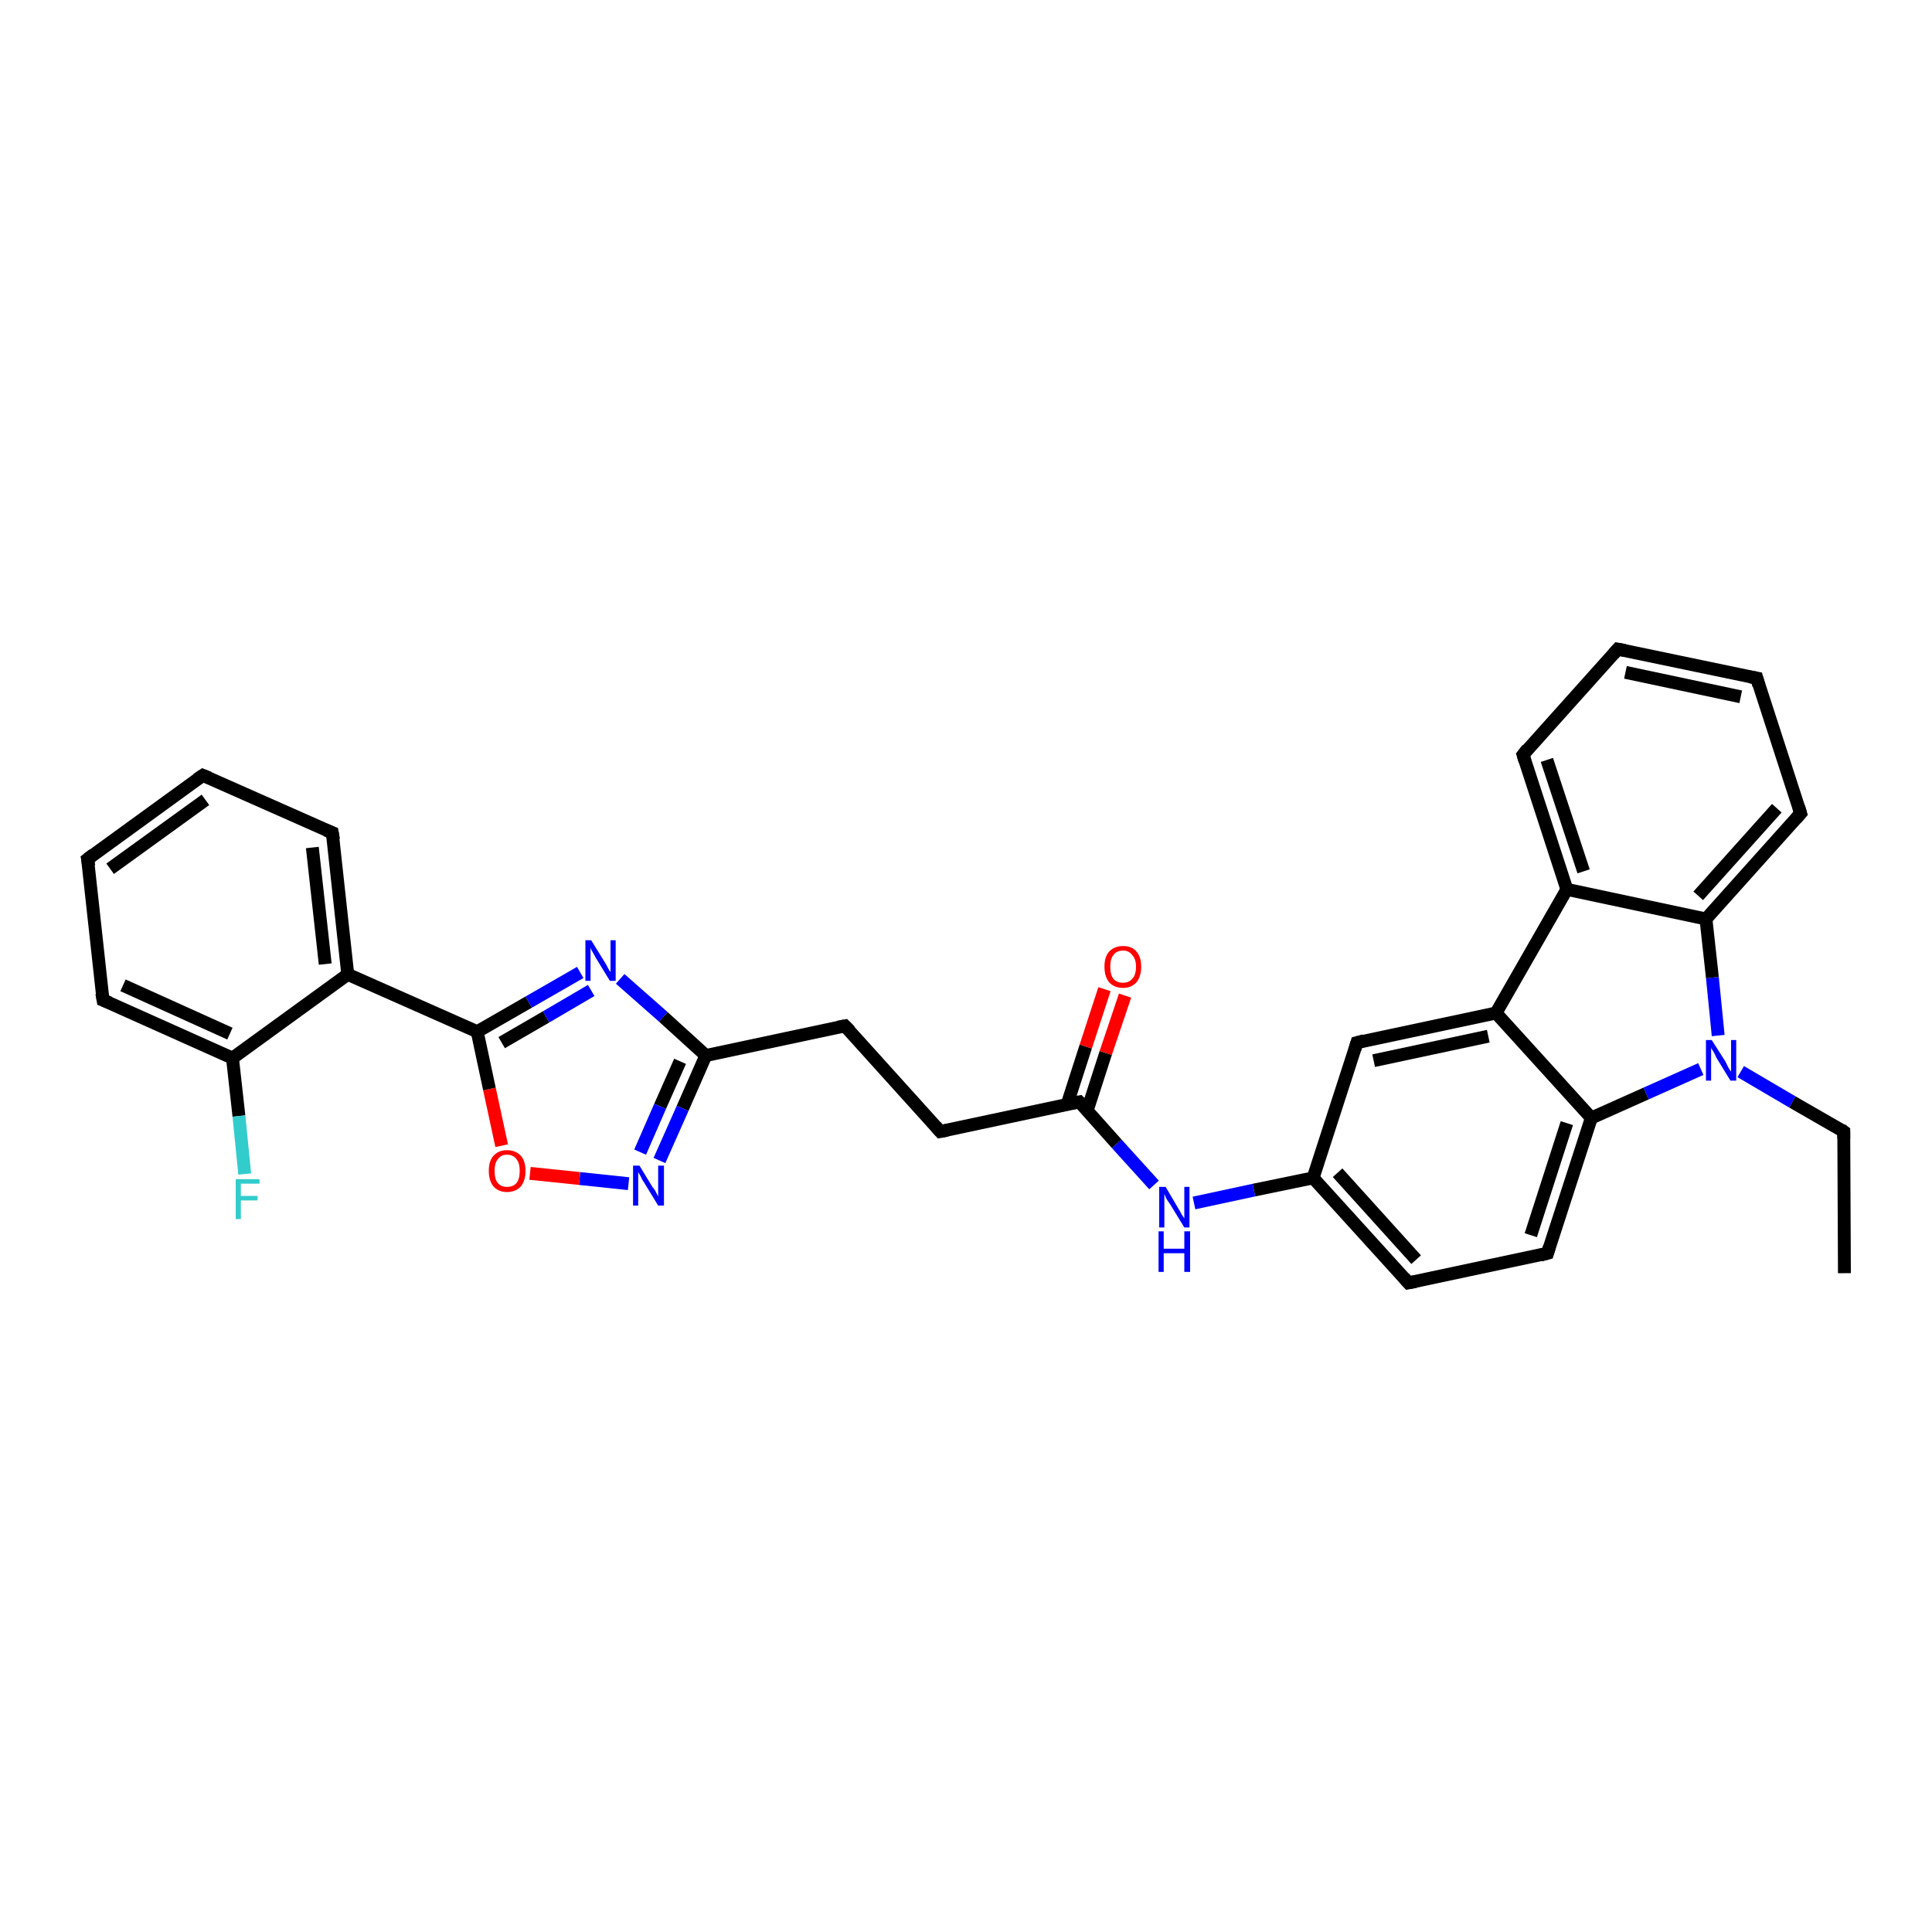 <?xml version='1.0' encoding='iso-8859-1'?>
<svg version='1.1' baseProfile='full'
              xmlns='http://www.w3.org/2000/svg'
                      xmlns:rdkit='http://www.rdkit.org/xml'
                      xmlns:xlink='http://www.w3.org/1999/xlink'
                  xml:space='preserve'
width='300px' height='300px' viewBox='0 0 300 300'>
<!-- END OF HEADER -->
<rect style='opacity:1.0;fill:#FFFFFF;stroke:none' width='300.0' height='300.0' x='0.0' y='0.0'> </rect>
<path class='bond-0 atom-0 atom-1' d='M 286.4,197.7 L 286.3,175.7' style='fill:none;fill-rule:evenodd;stroke:#000000;stroke-width:2.0px;stroke-linecap:butt;stroke-linejoin:miter;stroke-opacity:1' />
<path class='bond-1 atom-1 atom-2' d='M 286.3,175.7 L 278.3,171.1' style='fill:none;fill-rule:evenodd;stroke:#000000;stroke-width:2.0px;stroke-linecap:butt;stroke-linejoin:miter;stroke-opacity:1' />
<path class='bond-1 atom-1 atom-2' d='M 278.3,171.1 L 270.3,166.4' style='fill:none;fill-rule:evenodd;stroke:#0000FF;stroke-width:2.0px;stroke-linecap:butt;stroke-linejoin:miter;stroke-opacity:1' />
<path class='bond-2 atom-2 atom-3' d='M 266.8,160.8 L 265.9,151.8' style='fill:none;fill-rule:evenodd;stroke:#0000FF;stroke-width:2.0px;stroke-linecap:butt;stroke-linejoin:miter;stroke-opacity:1' />
<path class='bond-2 atom-2 atom-3' d='M 265.9,151.8 L 264.9,142.7' style='fill:none;fill-rule:evenodd;stroke:#000000;stroke-width:2.0px;stroke-linecap:butt;stroke-linejoin:miter;stroke-opacity:1' />
<path class='bond-3 atom-3 atom-4' d='M 264.9,142.7 L 279.6,126.3' style='fill:none;fill-rule:evenodd;stroke:#000000;stroke-width:2.0px;stroke-linecap:butt;stroke-linejoin:miter;stroke-opacity:1' />
<path class='bond-3 atom-3 atom-4' d='M 263.7,139.1 L 275.9,125.5' style='fill:none;fill-rule:evenodd;stroke:#000000;stroke-width:2.0px;stroke-linecap:butt;stroke-linejoin:miter;stroke-opacity:1' />
<path class='bond-4 atom-4 atom-5' d='M 279.6,126.3 L 272.8,105.3' style='fill:none;fill-rule:evenodd;stroke:#000000;stroke-width:2.0px;stroke-linecap:butt;stroke-linejoin:miter;stroke-opacity:1' />
<path class='bond-5 atom-5 atom-6' d='M 272.8,105.3 L 251.2,100.8' style='fill:none;fill-rule:evenodd;stroke:#000000;stroke-width:2.0px;stroke-linecap:butt;stroke-linejoin:miter;stroke-opacity:1' />
<path class='bond-5 atom-5 atom-6' d='M 270.3,108.2 L 252.4,104.4' style='fill:none;fill-rule:evenodd;stroke:#000000;stroke-width:2.0px;stroke-linecap:butt;stroke-linejoin:miter;stroke-opacity:1' />
<path class='bond-6 atom-6 atom-7' d='M 251.2,100.8 L 236.5,117.2' style='fill:none;fill-rule:evenodd;stroke:#000000;stroke-width:2.0px;stroke-linecap:butt;stroke-linejoin:miter;stroke-opacity:1' />
<path class='bond-7 atom-7 atom-8' d='M 236.5,117.2 L 243.3,138.1' style='fill:none;fill-rule:evenodd;stroke:#000000;stroke-width:2.0px;stroke-linecap:butt;stroke-linejoin:miter;stroke-opacity:1' />
<path class='bond-7 atom-7 atom-8' d='M 240.2,118.0 L 245.9,135.3' style='fill:none;fill-rule:evenodd;stroke:#000000;stroke-width:2.0px;stroke-linecap:butt;stroke-linejoin:miter;stroke-opacity:1' />
<path class='bond-8 atom-8 atom-9' d='M 243.3,138.1 L 232.3,157.3' style='fill:none;fill-rule:evenodd;stroke:#000000;stroke-width:2.0px;stroke-linecap:butt;stroke-linejoin:miter;stroke-opacity:1' />
<path class='bond-9 atom-9 atom-10' d='M 232.3,157.3 L 210.7,161.9' style='fill:none;fill-rule:evenodd;stroke:#000000;stroke-width:2.0px;stroke-linecap:butt;stroke-linejoin:miter;stroke-opacity:1' />
<path class='bond-9 atom-9 atom-10' d='M 231.1,160.9 L 213.3,164.7' style='fill:none;fill-rule:evenodd;stroke:#000000;stroke-width:2.0px;stroke-linecap:butt;stroke-linejoin:miter;stroke-opacity:1' />
<path class='bond-10 atom-10 atom-11' d='M 210.7,161.9 L 203.9,182.9' style='fill:none;fill-rule:evenodd;stroke:#000000;stroke-width:2.0px;stroke-linecap:butt;stroke-linejoin:miter;stroke-opacity:1' />
<path class='bond-11 atom-11 atom-12' d='M 203.9,182.9 L 194.7,184.8' style='fill:none;fill-rule:evenodd;stroke:#000000;stroke-width:2.0px;stroke-linecap:butt;stroke-linejoin:miter;stroke-opacity:1' />
<path class='bond-11 atom-11 atom-12' d='M 194.7,184.8 L 185.4,186.8' style='fill:none;fill-rule:evenodd;stroke:#0000FF;stroke-width:2.0px;stroke-linecap:butt;stroke-linejoin:miter;stroke-opacity:1' />
<path class='bond-12 atom-12 atom-13' d='M 179.2,184.0 L 173.4,177.6' style='fill:none;fill-rule:evenodd;stroke:#0000FF;stroke-width:2.0px;stroke-linecap:butt;stroke-linejoin:miter;stroke-opacity:1' />
<path class='bond-12 atom-12 atom-13' d='M 173.4,177.6 L 167.6,171.1' style='fill:none;fill-rule:evenodd;stroke:#000000;stroke-width:2.0px;stroke-linecap:butt;stroke-linejoin:miter;stroke-opacity:1' />
<path class='bond-13 atom-13 atom-14' d='M 168.8,172.5 L 171.7,163.5' style='fill:none;fill-rule:evenodd;stroke:#000000;stroke-width:2.0px;stroke-linecap:butt;stroke-linejoin:miter;stroke-opacity:1' />
<path class='bond-13 atom-13 atom-14' d='M 171.7,163.5 L 174.7,154.6' style='fill:none;fill-rule:evenodd;stroke:#FF0000;stroke-width:2.0px;stroke-linecap:butt;stroke-linejoin:miter;stroke-opacity:1' />
<path class='bond-13 atom-13 atom-14' d='M 165.7,171.5 L 168.6,162.5' style='fill:none;fill-rule:evenodd;stroke:#000000;stroke-width:2.0px;stroke-linecap:butt;stroke-linejoin:miter;stroke-opacity:1' />
<path class='bond-13 atom-13 atom-14' d='M 168.6,162.5 L 171.5,153.6' style='fill:none;fill-rule:evenodd;stroke:#FF0000;stroke-width:2.0px;stroke-linecap:butt;stroke-linejoin:miter;stroke-opacity:1' />
<path class='bond-14 atom-13 atom-15' d='M 167.6,171.1 L 146.0,175.7' style='fill:none;fill-rule:evenodd;stroke:#000000;stroke-width:2.0px;stroke-linecap:butt;stroke-linejoin:miter;stroke-opacity:1' />
<path class='bond-15 atom-15 atom-16' d='M 146.0,175.7 L 131.2,159.3' style='fill:none;fill-rule:evenodd;stroke:#000000;stroke-width:2.0px;stroke-linecap:butt;stroke-linejoin:miter;stroke-opacity:1' />
<path class='bond-16 atom-16 atom-17' d='M 131.2,159.3 L 109.6,163.9' style='fill:none;fill-rule:evenodd;stroke:#000000;stroke-width:2.0px;stroke-linecap:butt;stroke-linejoin:miter;stroke-opacity:1' />
<path class='bond-17 atom-17 atom-18' d='M 109.6,163.9 L 106.0,172.1' style='fill:none;fill-rule:evenodd;stroke:#000000;stroke-width:2.0px;stroke-linecap:butt;stroke-linejoin:miter;stroke-opacity:1' />
<path class='bond-17 atom-17 atom-18' d='M 106.0,172.1 L 102.4,180.2' style='fill:none;fill-rule:evenodd;stroke:#0000FF;stroke-width:2.0px;stroke-linecap:butt;stroke-linejoin:miter;stroke-opacity:1' />
<path class='bond-17 atom-17 atom-18' d='M 105.6,164.8 L 102.5,171.8' style='fill:none;fill-rule:evenodd;stroke:#000000;stroke-width:2.0px;stroke-linecap:butt;stroke-linejoin:miter;stroke-opacity:1' />
<path class='bond-17 atom-17 atom-18' d='M 102.5,171.8 L 99.4,178.9' style='fill:none;fill-rule:evenodd;stroke:#0000FF;stroke-width:2.0px;stroke-linecap:butt;stroke-linejoin:miter;stroke-opacity:1' />
<path class='bond-18 atom-18 atom-19' d='M 97.6,183.8 L 90.0,183.0' style='fill:none;fill-rule:evenodd;stroke:#0000FF;stroke-width:2.0px;stroke-linecap:butt;stroke-linejoin:miter;stroke-opacity:1' />
<path class='bond-18 atom-18 atom-19' d='M 90.0,183.0 L 82.3,182.2' style='fill:none;fill-rule:evenodd;stroke:#FF0000;stroke-width:2.0px;stroke-linecap:butt;stroke-linejoin:miter;stroke-opacity:1' />
<path class='bond-19 atom-19 atom-20' d='M 77.9,177.9 L 76.0,169.1' style='fill:none;fill-rule:evenodd;stroke:#FF0000;stroke-width:2.0px;stroke-linecap:butt;stroke-linejoin:miter;stroke-opacity:1' />
<path class='bond-19 atom-19 atom-20' d='M 76.0,169.1 L 74.1,160.2' style='fill:none;fill-rule:evenodd;stroke:#000000;stroke-width:2.0px;stroke-linecap:butt;stroke-linejoin:miter;stroke-opacity:1' />
<path class='bond-20 atom-20 atom-21' d='M 74.1,160.2 L 82.1,155.6' style='fill:none;fill-rule:evenodd;stroke:#000000;stroke-width:2.0px;stroke-linecap:butt;stroke-linejoin:miter;stroke-opacity:1' />
<path class='bond-20 atom-20 atom-21' d='M 82.1,155.6 L 90.1,151.0' style='fill:none;fill-rule:evenodd;stroke:#0000FF;stroke-width:2.0px;stroke-linecap:butt;stroke-linejoin:miter;stroke-opacity:1' />
<path class='bond-20 atom-20 atom-21' d='M 77.9,161.9 L 84.8,157.9' style='fill:none;fill-rule:evenodd;stroke:#000000;stroke-width:2.0px;stroke-linecap:butt;stroke-linejoin:miter;stroke-opacity:1' />
<path class='bond-20 atom-20 atom-21' d='M 84.8,157.9 L 91.8,153.8' style='fill:none;fill-rule:evenodd;stroke:#0000FF;stroke-width:2.0px;stroke-linecap:butt;stroke-linejoin:miter;stroke-opacity:1' />
<path class='bond-21 atom-20 atom-22' d='M 74.1,160.2 L 54.0,151.3' style='fill:none;fill-rule:evenodd;stroke:#000000;stroke-width:2.0px;stroke-linecap:butt;stroke-linejoin:miter;stroke-opacity:1' />
<path class='bond-22 atom-22 atom-23' d='M 54.0,151.3 L 51.6,129.3' style='fill:none;fill-rule:evenodd;stroke:#000000;stroke-width:2.0px;stroke-linecap:butt;stroke-linejoin:miter;stroke-opacity:1' />
<path class='bond-22 atom-22 atom-23' d='M 50.5,149.7 L 48.5,131.6' style='fill:none;fill-rule:evenodd;stroke:#000000;stroke-width:2.0px;stroke-linecap:butt;stroke-linejoin:miter;stroke-opacity:1' />
<path class='bond-23 atom-23 atom-24' d='M 51.6,129.3 L 31.5,120.4' style='fill:none;fill-rule:evenodd;stroke:#000000;stroke-width:2.0px;stroke-linecap:butt;stroke-linejoin:miter;stroke-opacity:1' />
<path class='bond-24 atom-24 atom-25' d='M 31.5,120.4 L 13.6,133.4' style='fill:none;fill-rule:evenodd;stroke:#000000;stroke-width:2.0px;stroke-linecap:butt;stroke-linejoin:miter;stroke-opacity:1' />
<path class='bond-24 atom-24 atom-25' d='M 31.9,124.2 L 17.1,134.9' style='fill:none;fill-rule:evenodd;stroke:#000000;stroke-width:2.0px;stroke-linecap:butt;stroke-linejoin:miter;stroke-opacity:1' />
<path class='bond-25 atom-25 atom-26' d='M 13.6,133.4 L 16.0,155.3' style='fill:none;fill-rule:evenodd;stroke:#000000;stroke-width:2.0px;stroke-linecap:butt;stroke-linejoin:miter;stroke-opacity:1' />
<path class='bond-26 atom-26 atom-27' d='M 16.0,155.3 L 36.1,164.3' style='fill:none;fill-rule:evenodd;stroke:#000000;stroke-width:2.0px;stroke-linecap:butt;stroke-linejoin:miter;stroke-opacity:1' />
<path class='bond-26 atom-26 atom-27' d='M 19.1,153.0 L 35.7,160.5' style='fill:none;fill-rule:evenodd;stroke:#000000;stroke-width:2.0px;stroke-linecap:butt;stroke-linejoin:miter;stroke-opacity:1' />
<path class='bond-27 atom-27 atom-28' d='M 36.1,164.3 L 37.1,173.3' style='fill:none;fill-rule:evenodd;stroke:#000000;stroke-width:2.0px;stroke-linecap:butt;stroke-linejoin:miter;stroke-opacity:1' />
<path class='bond-27 atom-27 atom-28' d='M 37.1,173.3 L 38.0,182.3' style='fill:none;fill-rule:evenodd;stroke:#33CCCC;stroke-width:2.0px;stroke-linecap:butt;stroke-linejoin:miter;stroke-opacity:1' />
<path class='bond-28 atom-11 atom-29' d='M 203.9,182.9 L 218.7,199.2' style='fill:none;fill-rule:evenodd;stroke:#000000;stroke-width:2.0px;stroke-linecap:butt;stroke-linejoin:miter;stroke-opacity:1' />
<path class='bond-28 atom-11 atom-29' d='M 207.7,182.1 L 219.9,195.6' style='fill:none;fill-rule:evenodd;stroke:#000000;stroke-width:2.0px;stroke-linecap:butt;stroke-linejoin:miter;stroke-opacity:1' />
<path class='bond-29 atom-29 atom-30' d='M 218.7,199.2 L 240.3,194.6' style='fill:none;fill-rule:evenodd;stroke:#000000;stroke-width:2.0px;stroke-linecap:butt;stroke-linejoin:miter;stroke-opacity:1' />
<path class='bond-30 atom-30 atom-31' d='M 240.3,194.6 L 247.1,173.6' style='fill:none;fill-rule:evenodd;stroke:#000000;stroke-width:2.0px;stroke-linecap:butt;stroke-linejoin:miter;stroke-opacity:1' />
<path class='bond-30 atom-30 atom-31' d='M 237.7,191.8 L 243.3,174.4' style='fill:none;fill-rule:evenodd;stroke:#000000;stroke-width:2.0px;stroke-linecap:butt;stroke-linejoin:miter;stroke-opacity:1' />
<path class='bond-31 atom-31 atom-2' d='M 247.1,173.6 L 255.6,169.8' style='fill:none;fill-rule:evenodd;stroke:#000000;stroke-width:2.0px;stroke-linecap:butt;stroke-linejoin:miter;stroke-opacity:1' />
<path class='bond-31 atom-31 atom-2' d='M 255.6,169.8 L 264.1,166.0' style='fill:none;fill-rule:evenodd;stroke:#0000FF;stroke-width:2.0px;stroke-linecap:butt;stroke-linejoin:miter;stroke-opacity:1' />
<path class='bond-32 atom-8 atom-3' d='M 243.3,138.1 L 264.9,142.7' style='fill:none;fill-rule:evenodd;stroke:#000000;stroke-width:2.0px;stroke-linecap:butt;stroke-linejoin:miter;stroke-opacity:1' />
<path class='bond-33 atom-31 atom-9' d='M 247.1,173.6 L 232.3,157.3' style='fill:none;fill-rule:evenodd;stroke:#000000;stroke-width:2.0px;stroke-linecap:butt;stroke-linejoin:miter;stroke-opacity:1' />
<path class='bond-34 atom-21 atom-17' d='M 96.3,152.0 L 103.0,157.9' style='fill:none;fill-rule:evenodd;stroke:#0000FF;stroke-width:2.0px;stroke-linecap:butt;stroke-linejoin:miter;stroke-opacity:1' />
<path class='bond-34 atom-21 atom-17' d='M 103.0,157.9 L 109.6,163.9' style='fill:none;fill-rule:evenodd;stroke:#000000;stroke-width:2.0px;stroke-linecap:butt;stroke-linejoin:miter;stroke-opacity:1' />
<path class='bond-35 atom-27 atom-22' d='M 36.1,164.3 L 54.0,151.3' style='fill:none;fill-rule:evenodd;stroke:#000000;stroke-width:2.0px;stroke-linecap:butt;stroke-linejoin:miter;stroke-opacity:1' />
<path d='M 286.3,176.8 L 286.3,175.7 L 285.9,175.4' style='fill:none;stroke:#000000;stroke-width:2.0px;stroke-linecap:butt;stroke-linejoin:miter;stroke-opacity:1;' />
<path d='M 278.9,127.1 L 279.6,126.3 L 279.3,125.3' style='fill:none;stroke:#000000;stroke-width:2.0px;stroke-linecap:butt;stroke-linejoin:miter;stroke-opacity:1;' />
<path d='M 273.1,106.4 L 272.8,105.3 L 271.7,105.1' style='fill:none;stroke:#000000;stroke-width:2.0px;stroke-linecap:butt;stroke-linejoin:miter;stroke-opacity:1;' />
<path d='M 252.3,101.0 L 251.2,100.8 L 250.5,101.6' style='fill:none;stroke:#000000;stroke-width:2.0px;stroke-linecap:butt;stroke-linejoin:miter;stroke-opacity:1;' />
<path d='M 237.2,116.3 L 236.5,117.2 L 236.8,118.2' style='fill:none;stroke:#000000;stroke-width:2.0px;stroke-linecap:butt;stroke-linejoin:miter;stroke-opacity:1;' />
<path d='M 211.8,161.6 L 210.7,161.9 L 210.4,162.9' style='fill:none;stroke:#000000;stroke-width:2.0px;stroke-linecap:butt;stroke-linejoin:miter;stroke-opacity:1;' />
<path d='M 167.9,171.4 L 167.6,171.1 L 166.5,171.3' style='fill:none;stroke:#000000;stroke-width:2.0px;stroke-linecap:butt;stroke-linejoin:miter;stroke-opacity:1;' />
<path d='M 147.1,175.5 L 146.0,175.7 L 145.3,174.9' style='fill:none;stroke:#000000;stroke-width:2.0px;stroke-linecap:butt;stroke-linejoin:miter;stroke-opacity:1;' />
<path d='M 132.0,160.1 L 131.2,159.3 L 130.1,159.5' style='fill:none;stroke:#000000;stroke-width:2.0px;stroke-linecap:butt;stroke-linejoin:miter;stroke-opacity:1;' />
<path d='M 51.8,130.4 L 51.6,129.3 L 50.6,128.9' style='fill:none;stroke:#000000;stroke-width:2.0px;stroke-linecap:butt;stroke-linejoin:miter;stroke-opacity:1;' />
<path d='M 32.5,120.8 L 31.5,120.4 L 30.6,121.0' style='fill:none;stroke:#000000;stroke-width:2.0px;stroke-linecap:butt;stroke-linejoin:miter;stroke-opacity:1;' />
<path d='M 14.5,132.7 L 13.6,133.4 L 13.8,134.5' style='fill:none;stroke:#000000;stroke-width:2.0px;stroke-linecap:butt;stroke-linejoin:miter;stroke-opacity:1;' />
<path d='M 15.8,154.2 L 16.0,155.3 L 17.0,155.7' style='fill:none;stroke:#000000;stroke-width:2.0px;stroke-linecap:butt;stroke-linejoin:miter;stroke-opacity:1;' />
<path d='M 218.0,198.4 L 218.7,199.2 L 219.8,199.0' style='fill:none;stroke:#000000;stroke-width:2.0px;stroke-linecap:butt;stroke-linejoin:miter;stroke-opacity:1;' />
<path d='M 239.2,194.9 L 240.3,194.6 L 240.6,193.6' style='fill:none;stroke:#000000;stroke-width:2.0px;stroke-linecap:butt;stroke-linejoin:miter;stroke-opacity:1;' />
<path class='atom-2' d='M 265.8 161.5
L 267.9 164.8
Q 268.1 165.2, 268.4 165.8
Q 268.7 166.3, 268.8 166.4
L 268.8 161.5
L 269.6 161.5
L 269.6 167.8
L 268.7 167.8
L 266.5 164.2
Q 266.3 163.7, 266.0 163.2
Q 265.7 162.8, 265.7 162.6
L 265.7 167.8
L 264.9 167.8
L 264.9 161.5
L 265.8 161.5
' fill='#0000FF'/>
<path class='atom-12' d='M 181.0 184.3
L 183.0 187.7
Q 183.2 188.0, 183.5 188.6
Q 183.9 189.2, 183.9 189.2
L 183.9 184.3
L 184.7 184.3
L 184.7 190.6
L 183.9 190.6
L 181.7 187.0
Q 181.4 186.6, 181.1 186.1
Q 180.9 185.6, 180.8 185.4
L 180.8 190.6
L 180.0 190.6
L 180.0 184.3
L 181.0 184.3
' fill='#0000FF'/>
<path class='atom-12' d='M 179.9 191.2
L 180.7 191.2
L 180.7 193.9
L 183.9 193.9
L 183.9 191.2
L 184.8 191.2
L 184.8 197.5
L 183.9 197.5
L 183.9 194.6
L 180.7 194.6
L 180.7 197.5
L 179.9 197.5
L 179.9 191.2
' fill='#0000FF'/>
<path class='atom-14' d='M 171.5 150.1
Q 171.5 148.6, 172.2 147.8
Q 173.0 146.9, 174.4 146.9
Q 175.8 146.9, 176.5 147.8
Q 177.2 148.6, 177.2 150.1
Q 177.2 151.6, 176.5 152.5
Q 175.7 153.4, 174.4 153.4
Q 173.0 153.4, 172.2 152.5
Q 171.5 151.6, 171.5 150.1
M 174.4 152.6
Q 175.3 152.6, 175.8 152.0
Q 176.4 151.4, 176.4 150.1
Q 176.4 148.9, 175.8 148.3
Q 175.3 147.6, 174.4 147.6
Q 173.4 147.6, 172.9 148.3
Q 172.4 148.9, 172.4 150.1
Q 172.4 151.4, 172.9 152.0
Q 173.4 152.6, 174.4 152.6
' fill='#FF0000'/>
<path class='atom-18' d='M 99.3 181.0
L 101.3 184.3
Q 101.6 184.6, 101.9 185.2
Q 102.2 185.8, 102.2 185.8
L 102.2 181.0
L 103.1 181.0
L 103.1 187.2
L 102.2 187.2
L 100.0 183.6
Q 99.7 183.2, 99.5 182.7
Q 99.2 182.2, 99.1 182.0
L 99.1 187.2
L 98.3 187.2
L 98.3 181.0
L 99.3 181.0
' fill='#0000FF'/>
<path class='atom-19' d='M 75.9 181.8
Q 75.9 180.3, 76.6 179.5
Q 77.4 178.6, 78.7 178.6
Q 80.1 178.6, 80.9 179.5
Q 81.6 180.3, 81.6 181.8
Q 81.6 183.3, 80.9 184.2
Q 80.1 185.1, 78.7 185.1
Q 77.4 185.1, 76.6 184.2
Q 75.9 183.3, 75.9 181.8
M 78.7 184.3
Q 79.7 184.3, 80.2 183.7
Q 80.7 183.1, 80.7 181.8
Q 80.7 180.6, 80.2 180.0
Q 79.7 179.3, 78.7 179.3
Q 77.8 179.3, 77.3 180.0
Q 76.8 180.6, 76.8 181.8
Q 76.8 183.1, 77.3 183.7
Q 77.8 184.3, 78.7 184.3
' fill='#FF0000'/>
<path class='atom-21' d='M 91.8 146.0
L 93.9 149.4
Q 94.1 149.7, 94.4 150.3
Q 94.7 150.9, 94.8 150.9
L 94.8 146.0
L 95.6 146.0
L 95.6 152.3
L 94.7 152.3
L 92.5 148.7
Q 92.3 148.3, 92.0 147.8
Q 91.7 147.3, 91.7 147.1
L 91.7 152.3
L 90.9 152.3
L 90.9 146.0
L 91.8 146.0
' fill='#0000FF'/>
<path class='atom-28' d='M 36.6 183.1
L 40.3 183.1
L 40.3 183.8
L 37.4 183.8
L 37.4 185.7
L 40.0 185.7
L 40.0 186.4
L 37.4 186.4
L 37.4 189.3
L 36.6 189.3
L 36.6 183.1
' fill='#33CCCC'/>
</svg>
